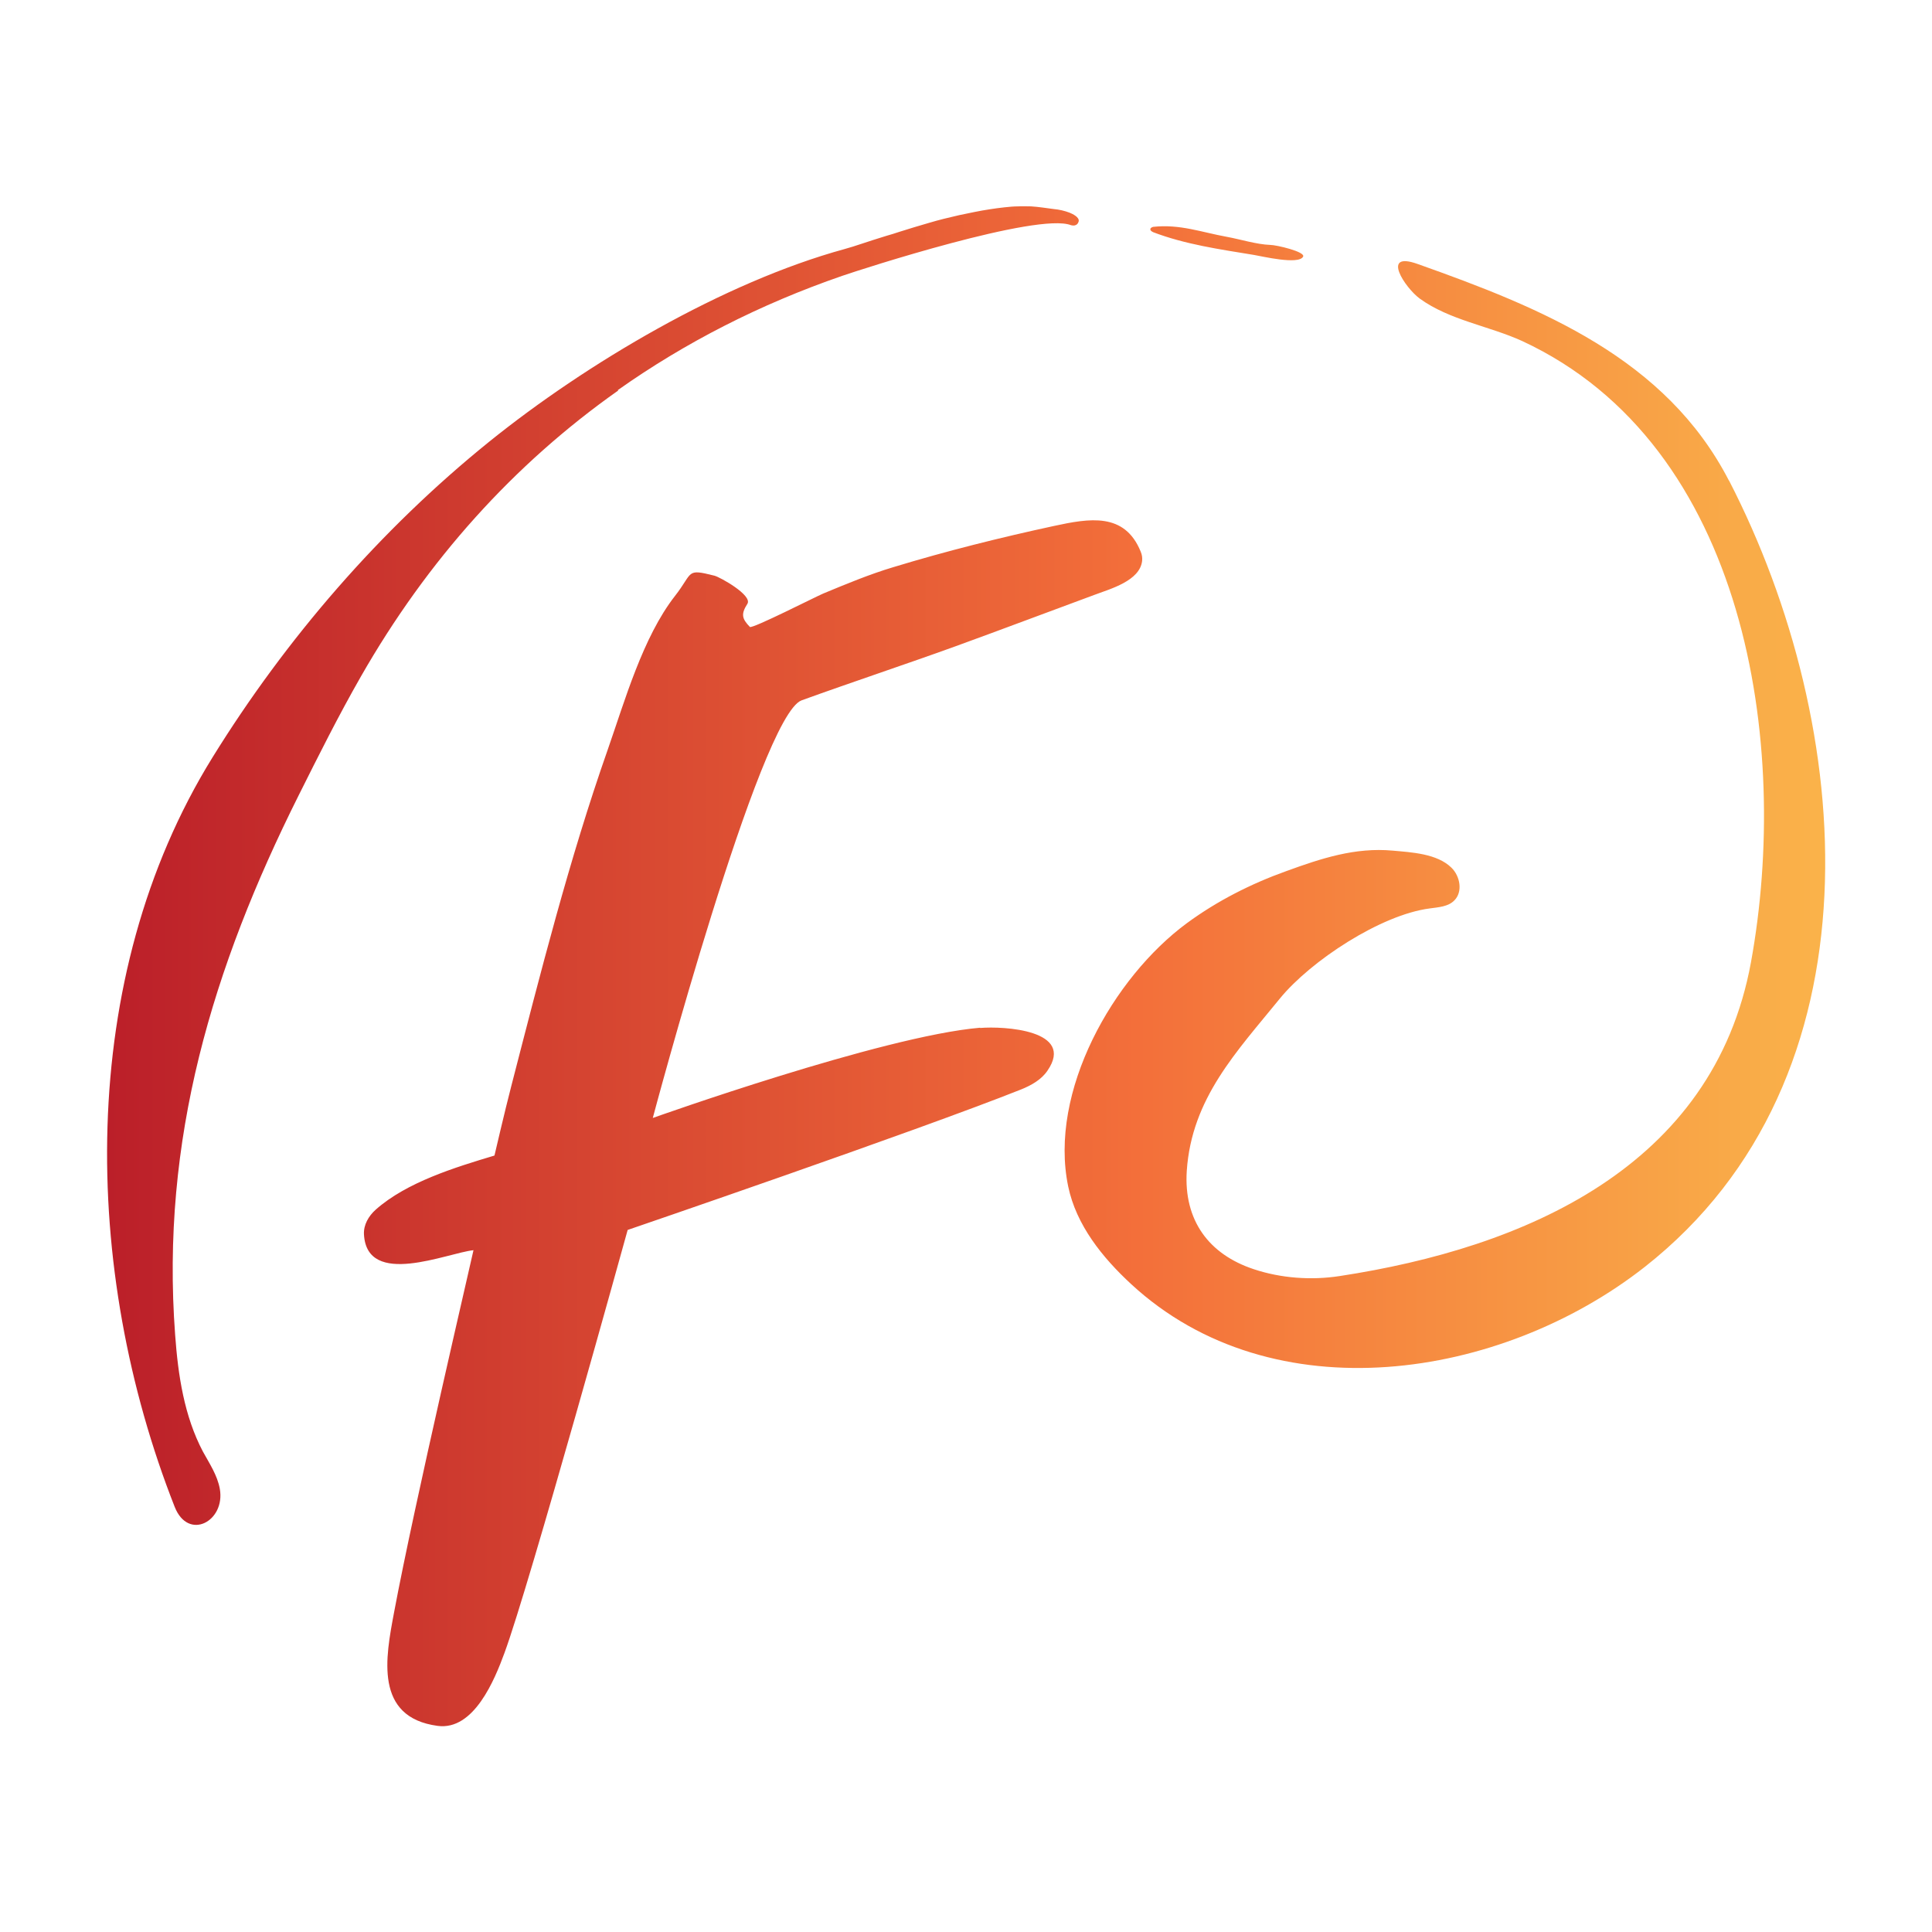 <svg viewBox="0 0 79.2 79.2" xmlns:xlink="http://www.w3.org/1999/xlink" xmlns="http://www.w3.org/2000/svg" data-name="Layer 1" id="Layer_1">
  <defs>
    <style>
      .cls-1 {
        fill: url(#linear-gradient);
        stroke-width: 0px;
      }
    </style>
    <linearGradient gradientUnits="userSpaceOnUse" y2="39.6" x2="74.82" y1="39.6" x1="4.38" id="linear-gradient">
      <stop stop-color="#bb1f29" offset="0"></stop>
      <stop stop-color="#f36f3a" offset=".6"></stop>
      <stop stop-color="#fab34a" offset="1"></stop>
    </linearGradient>
  </defs>
  <path d="m47.26,9.51c-.12-.05-.16-.16.01-.21,1.1-.12,1.98.22,3.03.41.55.1,1.21.31,1.77.33.25,0,1.45.28,1.35.48-.18.35-1.71-.02-2.02-.07-1.4-.23-2.82-.43-4.15-.94Zm-21.93,6.48c2.76-1.95,5.83-3.52,9.19-4.68.81-.28,8.01-2.61,9.38-2.08.27.07.31-.13.32-.16.03-.17-.25-.3-.37-.35-.21-.08-.43-.13-.65-.15-.31-.04-.62-.09-.93-.11-.18,0-.36-.01-.53,0-.19,0-.38.02-.57.04-.2.02-.4.05-.6.08-.21.03-.41.07-.62.11-.21.04-.42.09-.63.13-.21.05-.42.1-.63.15-.21.05-.41.11-.62.17-.2.06-.4.12-.61.18-.19.06-.39.12-.58.18-.18.06-.37.12-.55.17-.17.05-.34.11-.51.16-.15.05-.31.1-.46.15-.13.04-.27.09-.4.13-.11.03-.23.07-.34.1-4.96,1.36-10.59,4.69-14.57,7.9-4.46,3.6-8.32,8.06-11.34,12.94-5.6,9.05-5.36,21.04-1.55,30.72.56,1.42,2.09.59,1.85-.74-.1-.55-.42-1.03-.69-1.52-.77-1.46-1.02-3.13-1.14-4.78-.6-8.01,1.53-15.06,5.06-22.12.82-1.64,1.64-3.28,2.55-4.87,2.73-4.78,6.27-8.71,10.55-11.73Zm45.55,3.72c-2.59-5.03-7.7-7.09-12.77-8.89-1.52-.54-.51.98.09,1.42,1.23.89,2.84,1.12,4.2,1.74,9.22,4.28,11,16.56,9.38,25.46-1.54,8.43-9.33,11.72-16.86,12.87-1.16.18-2.41.09-3.52-.28-1.85-.61-2.88-2.01-2.75-4.03.2-2.98,2.05-4.89,3.82-7.07,1.26-1.54,4.13-3.43,6.14-3.69.36-.05.76-.07,1.01-.33.35-.35.24-.99-.12-1.34-.59-.58-1.64-.63-2.41-.7-1.54-.14-2.93.32-4.36.84-1.45.52-2.83,1.22-4.07,2.13-3.03,2.23-5.68,6.91-4.87,10.8.33,1.58,1.4,2.91,2.58,4,5.81,5.37,15.16,3.92,21.05-.7,9.85-7.74,8.65-22.17,3.46-32.24Zm-30.7,22.42c-4.01.34-13.42,3.7-13.42,3.7,0,0,4.39-16.49,6.1-17.12,2.1-.76,4.22-1.46,6.32-2.22,1.9-.69,3.8-1.41,5.7-2.11.64-.24,1.85-.57,1.94-1.39.01-.12,0-.24-.06-.38-.66-1.62-2.11-1.36-3.55-1.05-2.22.48-4.42,1.03-6.59,1.69-.97.29-1.93.69-2.87,1.08-.29.12-2.92,1.46-3.01,1.37-.33-.34-.37-.53-.1-.95.21-.35-1.12-1.09-1.35-1.15-1.19-.3-.86-.14-1.62.83-1.32,1.69-2.06,4.31-2.76,6.31-1.58,4.5-2.76,9.17-3.95,13.78-.26,1-.69,2.85-.69,2.85-1.6.48-3.6,1.09-4.87,2.22-.29.26-.5.62-.48,1.01.12,2.21,3.42.76,4.49.65-.03.18-2.42,10.37-3.26,14.87-.34,1.81-.82,4.28,1.79,4.63,1.49.2,2.34-1.9,2.74-2.99,1.02-2.76,5.05-17.34,5.05-17.34,0,0,11.78-4.03,16.13-5.76.42-.17.83-.4,1.08-.77,1.15-1.67-1.8-1.83-2.76-1.75Z" class="cls-1"></path>
</svg>